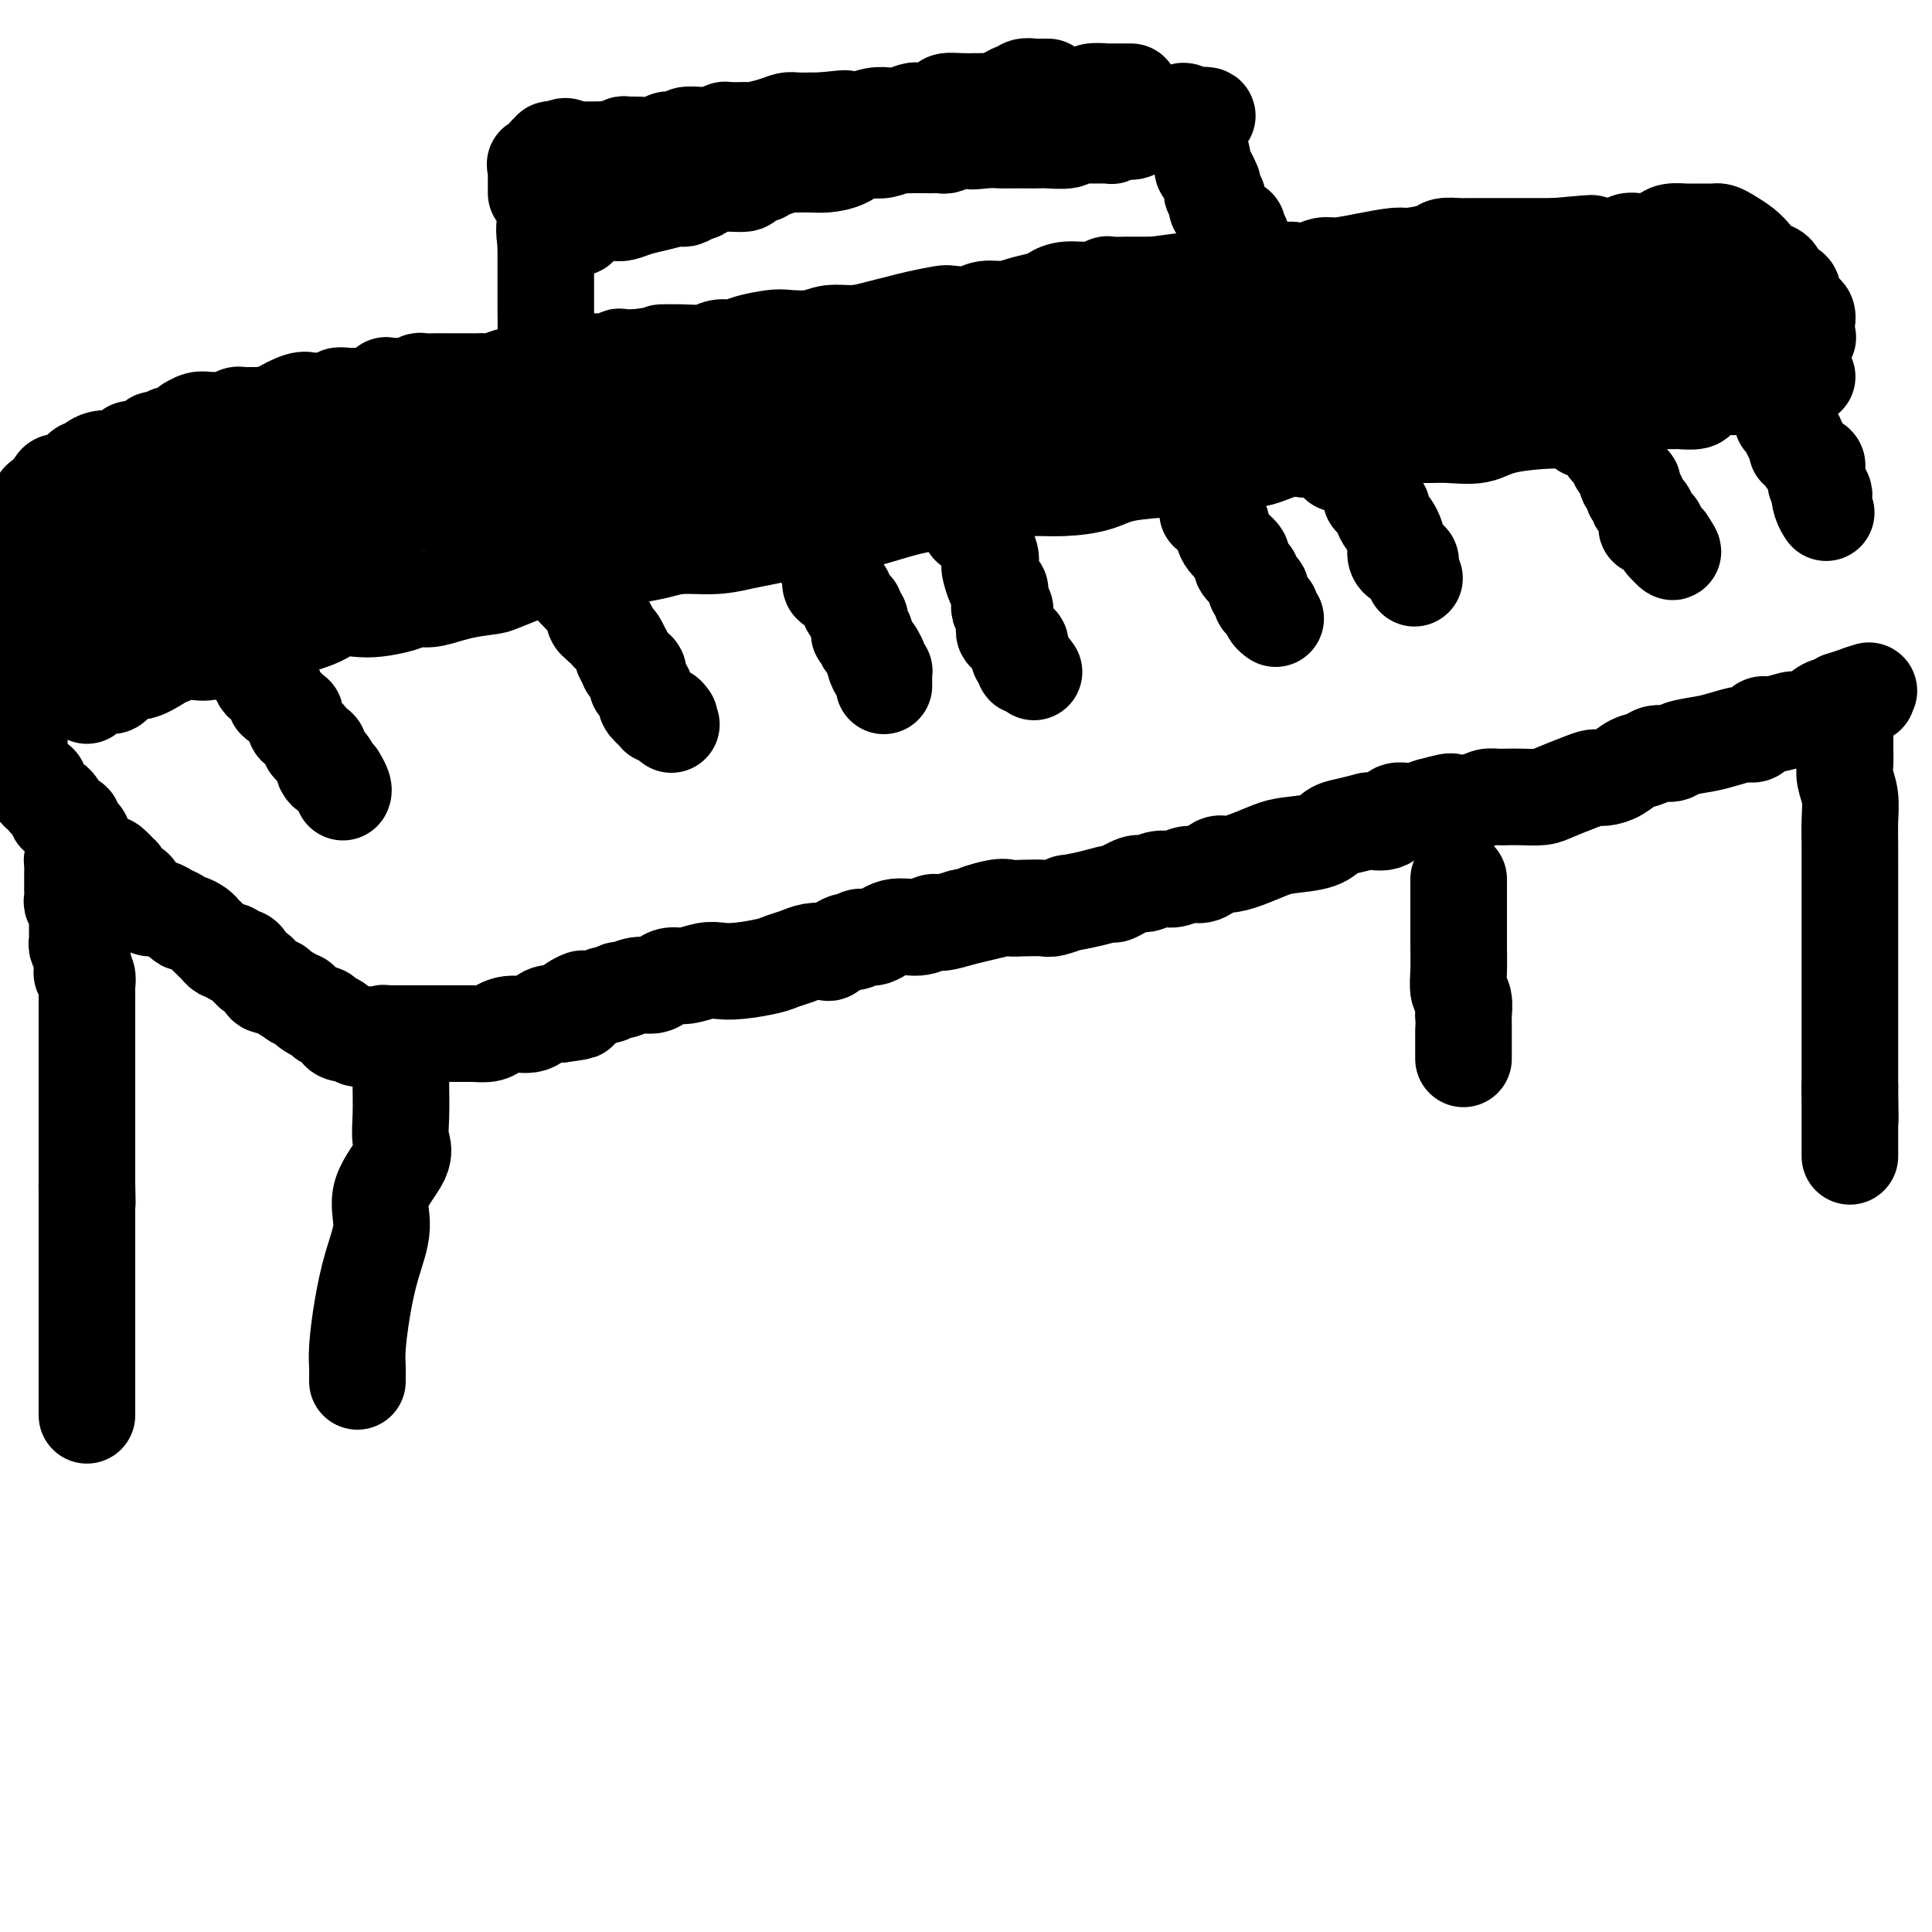 <svg viewBox='0 0 400 400' version='1.1' xmlns='http://www.w3.org/2000/svg' xmlns:xlink='http://www.w3.org/1999/xlink'><g fill='none' stroke='#000000' stroke-width='20' stroke-linecap='round' stroke-linejoin='round'><path d='M18,144c-0.092,-0.309 -0.184,-0.619 0,-1c0.184,-0.381 0.645,-0.834 1,-1c0.355,-0.166 0.605,-0.046 1,0c0.395,0.046 0.934,0.018 1,0c0.066,-0.018 -0.343,-0.028 0,0c0.343,0.028 1.436,0.092 2,0c0.564,-0.092 0.597,-0.339 1,-1c0.403,-0.661 1.174,-1.736 2,-2c0.826,-0.264 1.705,0.283 3,0c1.295,-0.283 3.004,-1.396 4,-2c0.996,-0.604 1.280,-0.700 2,-1c0.720,-0.300 1.878,-0.805 3,-1c1.122,-0.195 2.208,-0.080 3,0c0.792,0.080 1.290,0.124 2,0c0.710,-0.124 1.632,-0.417 3,-1c1.368,-0.583 3.184,-1.456 5,-2c1.816,-0.544 3.634,-0.759 5,-1c1.366,-0.241 2.282,-0.509 4,-1c1.718,-0.491 4.238,-1.206 6,-2c1.762,-0.794 2.765,-1.667 4,-2c1.235,-0.333 2.703,-0.127 4,0c1.297,0.127 2.422,0.175 4,0c1.578,-0.175 3.608,-0.572 5,-1c1.392,-0.428 2.146,-0.888 3,-1c0.854,-0.112 1.807,0.124 3,0c1.193,-0.124 2.627,-0.607 4,-1c1.373,-0.393 2.687,-0.697 4,-1'/><path d='M97,122c5.312,-0.757 5.091,-0.648 6,-1c0.909,-0.352 2.948,-1.165 5,-2c2.052,-0.835 4.117,-1.691 6,-2c1.883,-0.309 3.584,-0.072 5,0c1.416,0.072 2.549,-0.022 3,0c0.451,0.022 0.221,0.160 1,0c0.779,-0.160 2.566,-0.616 4,-1c1.434,-0.384 2.514,-0.694 4,-1c1.486,-0.306 3.377,-0.607 5,-1c1.623,-0.393 2.979,-0.879 5,-1c2.021,-0.121 4.707,0.122 7,0c2.293,-0.122 4.192,-0.610 6,-1c1.808,-0.390 3.523,-0.681 5,-1c1.477,-0.319 2.714,-0.666 4,-1c1.286,-0.334 2.621,-0.654 5,-1c2.379,-0.346 5.803,-0.718 8,-1c2.197,-0.282 3.168,-0.474 5,-1c1.832,-0.526 4.526,-1.385 7,-2c2.474,-0.615 4.728,-0.987 7,-1c2.272,-0.013 4.561,0.334 7,0c2.439,-0.334 5.028,-1.350 7,-2c1.972,-0.650 3.326,-0.934 5,-1c1.674,-0.066 3.670,0.085 6,0c2.330,-0.085 4.996,-0.405 7,-1c2.004,-0.595 3.346,-1.464 6,-2c2.654,-0.536 6.622,-0.740 9,-1c2.378,-0.260 3.168,-0.578 5,-1c1.832,-0.422 4.708,-0.948 7,-1c2.292,-0.052 4.002,0.371 6,0c1.998,-0.371 4.285,-1.534 6,-2c1.715,-0.466 2.857,-0.233 4,0'/><path d='M270,93c27.752,-4.956 10.633,-2.845 6,-2c-4.633,0.845 3.219,0.424 7,0c3.781,-0.424 3.491,-0.852 5,-1c1.509,-0.148 4.817,-0.016 7,0c2.183,0.016 3.240,-0.084 5,0c1.760,0.084 4.222,0.352 6,0c1.778,-0.352 2.872,-1.324 6,-2c3.128,-0.676 8.290,-1.057 11,-1c2.710,0.057 2.969,0.551 5,0c2.031,-0.551 5.834,-2.148 8,-3c2.166,-0.852 2.696,-0.960 4,-1c1.304,-0.040 3.381,-0.014 5,0c1.619,0.014 2.780,0.015 3,0c0.220,-0.015 -0.502,-0.046 0,0c0.502,0.046 2.228,0.170 3,0c0.772,-0.170 0.591,-0.634 1,-1c0.409,-0.366 1.408,-0.633 2,-1c0.592,-0.367 0.778,-0.834 1,-1c0.222,-0.166 0.480,-0.029 1,0c0.520,0.029 1.302,-0.048 2,0c0.698,0.048 1.314,0.223 2,0c0.686,-0.223 1.443,-0.844 2,-1c0.557,-0.156 0.913,0.154 2,0c1.087,-0.154 2.904,-0.773 4,-1c1.096,-0.227 1.470,-0.061 2,0c0.530,0.061 1.214,0.016 2,0c0.786,-0.016 1.673,-0.004 2,0c0.327,0.004 0.093,0.001 0,0c-0.093,-0.001 -0.047,-0.001 0,0'/><path d='M4,151c-0.000,0.331 -0.000,0.662 0,1c0.000,0.338 0.000,0.682 0,1c-0.000,0.318 -0.000,0.610 0,1c0.000,0.390 0.000,0.879 0,1c-0.000,0.121 -0.001,-0.126 0,0c0.001,0.126 0.004,0.624 0,1c-0.004,0.376 -0.015,0.628 0,1c0.015,0.372 0.056,0.863 0,1c-0.056,0.137 -0.207,-0.078 0,0c0.207,0.078 0.774,0.451 1,1c0.226,0.549 0.113,1.275 0,2'/><path d='M5,161c0.414,1.560 0.948,0.460 1,0c0.052,-0.460 -0.379,-0.282 0,0c0.379,0.282 1.569,0.667 2,1c0.431,0.333 0.105,0.615 0,1c-0.105,0.385 0.013,0.873 0,1c-0.013,0.127 -0.158,-0.107 0,0c0.158,0.107 0.617,0.553 1,1c0.383,0.447 0.688,0.893 1,1c0.312,0.107 0.631,-0.126 1,0c0.369,0.126 0.786,0.610 1,1c0.214,0.390 0.223,0.686 0,1c-0.223,0.314 -0.677,0.647 0,1c0.677,0.353 2.487,0.728 3,1c0.513,0.272 -0.270,0.441 0,1c0.270,0.559 1.592,1.508 2,2c0.408,0.492 -0.098,0.528 0,1c0.098,0.472 0.801,1.379 1,2c0.199,0.621 -0.105,0.955 0,1c0.105,0.045 0.620,-0.197 1,0c0.380,0.197 0.625,0.835 1,1c0.375,0.165 0.879,-0.144 1,0c0.121,0.144 -0.140,0.741 0,1c0.140,0.259 0.681,0.180 1,0c0.319,-0.180 0.415,-0.461 1,0c0.585,0.461 1.657,1.662 2,2c0.343,0.338 -0.045,-0.189 0,0c0.045,0.189 0.522,1.095 1,2'/><path d='M26,183c3.406,3.639 1.423,1.735 1,1c-0.423,-0.735 0.716,-0.303 1,0c0.284,0.303 -0.286,0.477 0,1c0.286,0.523 1.428,1.397 2,2c0.572,0.603 0.573,0.936 1,1c0.427,0.064 1.279,-0.141 2,0c0.721,0.141 1.310,0.629 2,1c0.690,0.371 1.480,0.624 2,1c0.520,0.376 0.770,0.875 1,1c0.230,0.125 0.439,-0.125 1,0c0.561,0.125 1.474,0.625 2,1c0.526,0.375 0.666,0.625 1,1c0.334,0.375 0.863,0.875 1,1c0.137,0.125 -0.118,-0.124 0,0c0.118,0.124 0.610,0.621 1,1c0.390,0.379 0.677,0.642 1,1c0.323,0.358 0.681,0.813 1,1c0.319,0.187 0.597,0.106 1,0c0.403,-0.106 0.930,-0.236 1,0c0.070,0.236 -0.317,0.837 0,1c0.317,0.163 1.338,-0.114 2,0c0.662,0.114 0.965,0.619 1,1c0.035,0.381 -0.198,0.640 0,1c0.198,0.360 0.825,0.822 1,1c0.175,0.178 -0.104,0.071 0,0c0.104,-0.071 0.591,-0.108 1,0c0.409,0.108 0.738,0.359 1,1c0.262,0.641 0.455,1.673 1,2c0.545,0.327 1.441,-0.049 2,0c0.559,0.049 0.779,0.525 1,1'/><path d='M58,205c5.355,3.566 2.743,1.480 2,1c-0.743,-0.480 0.382,0.646 1,1c0.618,0.354 0.730,-0.064 1,0c0.270,0.064 0.699,0.610 1,1c0.301,0.390 0.475,0.626 1,1c0.525,0.374 1.402,0.888 2,1c0.598,0.112 0.916,-0.177 1,0c0.084,0.177 -0.068,0.822 0,1c0.068,0.178 0.355,-0.110 1,0c0.645,0.110 1.648,0.618 2,1c0.352,0.382 0.053,0.639 0,1c-0.053,0.361 0.140,0.828 1,1c0.860,0.172 2.389,0.049 3,0c0.611,-0.049 0.306,-0.025 0,0'/><path d='M74,215c0.469,0.008 0.938,0.016 1,0c0.062,-0.016 -0.281,-0.057 0,0c0.281,0.057 1.188,0.211 2,0c0.812,-0.211 1.529,-0.789 2,-1c0.471,-0.211 0.696,-0.057 1,0c0.304,0.057 0.687,0.015 1,0c0.313,-0.015 0.555,-0.004 1,0c0.445,0.004 1.094,0.001 2,0c0.906,-0.001 2.070,-0.000 3,0c0.930,0.000 1.626,0.000 2,0c0.374,-0.000 0.427,-0.000 1,0c0.573,0.000 1.667,0.000 2,0c0.333,-0.000 -0.096,-0.000 0,0c0.096,0.000 0.715,0.001 1,0c0.285,-0.001 0.236,-0.003 1,0c0.764,0.003 2.342,0.011 3,0c0.658,-0.011 0.395,-0.039 1,0c0.605,0.039 2.076,0.147 3,0c0.924,-0.147 1.300,-0.548 2,-1c0.700,-0.452 1.724,-0.956 3,-1c1.276,-0.044 2.805,0.373 4,0c1.195,-0.373 2.056,-1.535 3,-2c0.944,-0.465 1.972,-0.232 3,0'/><path d='M116,210c6.839,-0.880 2.936,-0.580 2,-1c-0.936,-0.420 1.096,-1.562 2,-2c0.904,-0.438 0.680,-0.174 1,0c0.320,0.174 1.183,0.258 2,0c0.817,-0.258 1.587,-0.858 2,-1c0.413,-0.142 0.471,0.173 1,0c0.529,-0.173 1.531,-0.834 2,-1c0.469,-0.166 0.404,0.162 1,0c0.596,-0.162 1.852,-0.813 3,-1c1.148,-0.187 2.187,0.090 3,0c0.813,-0.090 1.400,-0.546 2,-1c0.600,-0.454 1.214,-0.905 2,-1c0.786,-0.095 1.744,0.168 3,0c1.256,-0.168 2.811,-0.766 4,-1c1.189,-0.234 2.012,-0.104 3,0c0.988,0.104 2.140,0.182 4,0c1.860,-0.182 4.429,-0.624 6,-1c1.571,-0.376 2.145,-0.687 3,-1c0.855,-0.313 1.990,-0.628 3,-1c1.010,-0.372 1.896,-0.803 3,-1c1.104,-0.197 2.427,-0.162 3,0c0.573,0.162 0.397,0.452 1,0c0.603,-0.452 1.987,-1.646 3,-2c1.013,-0.354 1.657,0.130 2,0c0.343,-0.130 0.385,-0.876 1,-1c0.615,-0.124 1.801,0.374 3,0c1.199,-0.374 2.410,-1.620 4,-2c1.590,-0.380 3.560,0.104 5,0c1.440,-0.104 2.349,-0.797 3,-1c0.651,-0.203 1.043,0.085 2,0c0.957,-0.085 2.478,-0.542 4,-1'/><path d='M199,190c13.604,-3.260 6.114,-1.410 4,-1c-2.114,0.410 1.147,-0.621 3,-1c1.853,-0.379 2.299,-0.105 3,0c0.701,0.105 1.658,0.043 3,0c1.342,-0.043 3.068,-0.067 4,0c0.932,0.067 1.070,0.224 2,0c0.930,-0.224 2.652,-0.828 3,-1c0.348,-0.172 -0.678,0.090 0,0c0.678,-0.090 3.059,-0.531 5,-1c1.941,-0.469 3.443,-0.967 4,-1c0.557,-0.033 0.168,0.399 1,0c0.832,-0.399 2.883,-1.628 4,-2c1.117,-0.372 1.299,0.113 2,0c0.701,-0.113 1.921,-0.822 3,-1c1.079,-0.178 2.017,0.177 3,0c0.983,-0.177 2.011,-0.887 3,-1c0.989,-0.113 1.938,0.369 3,0c1.062,-0.369 2.238,-1.591 3,-2c0.762,-0.409 1.110,-0.007 2,0c0.890,0.007 2.321,-0.383 4,-1c1.679,-0.617 3.606,-1.460 5,-2c1.394,-0.540 2.255,-0.775 4,-1c1.745,-0.225 4.374,-0.439 6,-1c1.626,-0.561 2.249,-1.469 3,-2c0.751,-0.531 1.628,-0.686 3,-1c1.372,-0.314 3.237,-0.787 4,-1c0.763,-0.213 0.423,-0.165 1,0c0.577,0.165 2.072,0.446 3,0c0.928,-0.446 1.288,-1.620 2,-2c0.712,-0.380 1.775,0.034 3,0c1.225,-0.034 2.613,-0.517 4,-1'/><path d='M296,167c7.628,-2.121 3.198,-0.425 3,0c-0.198,0.425 3.835,-0.422 6,-1c2.165,-0.578 2.460,-0.886 3,-1c0.540,-0.114 1.325,-0.032 2,0c0.675,0.032 1.241,0.016 2,0c0.759,-0.016 1.712,-0.033 3,0c1.288,0.033 2.910,0.114 4,0c1.090,-0.114 1.646,-0.425 3,-1c1.354,-0.575 3.506,-1.415 5,-2c1.494,-0.585 2.330,-0.916 3,-1c0.670,-0.084 1.175,0.079 2,0c0.825,-0.079 1.969,-0.398 3,-1c1.031,-0.602 1.950,-1.485 3,-2c1.050,-0.515 2.230,-0.663 3,-1c0.770,-0.337 1.128,-0.864 2,-1c0.872,-0.136 2.257,0.117 3,0c0.743,-0.117 0.843,-0.605 2,-1c1.157,-0.395 3.371,-0.697 5,-1c1.629,-0.303 2.674,-0.607 4,-1c1.326,-0.393 2.933,-0.875 4,-1c1.067,-0.125 1.593,0.106 2,0c0.407,-0.106 0.694,-0.549 1,-1c0.306,-0.451 0.632,-0.908 1,-1c0.368,-0.092 0.776,0.183 2,0c1.224,-0.183 3.262,-0.824 4,-1c0.738,-0.176 0.177,0.111 1,0c0.823,-0.111 3.030,-0.621 4,-1c0.970,-0.379 0.703,-0.627 1,-1c0.297,-0.373 1.157,-0.870 2,-1c0.843,-0.130 1.669,0.106 2,0c0.331,-0.106 0.165,-0.553 0,-1'/><path d='M381,145c10.155,-3.321 4.542,-1.625 3,-1c-1.542,0.625 0.988,0.179 2,0c1.012,-0.179 0.506,-0.089 0,0'/><path d='M51,136c-0.109,-0.369 -0.217,-0.738 0,-1c0.217,-0.262 0.760,-0.417 1,0c0.240,0.417 0.176,1.407 0,2c-0.176,0.593 -0.464,0.787 0,1c0.464,0.213 1.678,0.443 2,1c0.322,0.557 -0.250,1.442 0,2c0.250,0.558 1.320,0.790 2,1c0.680,0.210 0.970,0.399 1,1c0.030,0.601 -0.199,1.614 0,2c0.199,0.386 0.828,0.146 1,0c0.172,-0.146 -0.111,-0.199 0,0c0.111,0.199 0.618,0.649 1,1c0.382,0.351 0.640,0.604 1,1c0.360,0.396 0.822,0.936 1,1c0.178,0.064 0.071,-0.348 0,0c-0.071,0.348 -0.107,1.456 0,2c0.107,0.544 0.358,0.524 1,1c0.642,0.476 1.674,1.446 2,2c0.326,0.554 -0.053,0.690 0,1c0.053,0.310 0.540,0.794 1,1c0.460,0.206 0.893,0.132 1,0c0.107,-0.132 -0.112,-0.324 0,0c0.112,0.324 0.556,1.162 1,2'/><path d='M67,157c2.476,3.185 0.667,0.647 0,0c-0.667,-0.647 -0.190,0.596 0,1c0.190,0.404 0.093,-0.032 0,0c-0.093,0.032 -0.182,0.531 0,1c0.182,0.469 0.636,0.909 1,1c0.364,0.091 0.637,-0.165 1,0c0.363,0.165 0.815,0.752 1,1c0.185,0.248 0.102,0.158 0,0c-0.102,-0.158 -0.223,-0.382 0,0c0.223,0.382 0.791,1.372 1,2c0.209,0.628 0.060,0.894 0,1c-0.060,0.106 -0.030,0.053 0,0'/><path d='M119,122c-0.022,-0.023 -0.044,-0.046 0,0c0.044,0.046 0.154,0.162 0,0c-0.154,-0.162 -0.573,-0.604 0,0c0.573,0.604 2.139,2.252 3,3c0.861,0.748 1.018,0.597 1,1c-0.018,0.403 -0.211,1.361 0,2c0.211,0.639 0.827,0.960 1,1c0.173,0.040 -0.098,-0.200 0,0c0.098,0.200 0.565,0.842 1,1c0.435,0.158 0.837,-0.166 1,0c0.163,0.166 0.086,0.823 0,1c-0.086,0.177 -0.180,-0.125 0,0c0.180,0.125 0.636,0.678 1,1c0.364,0.322 0.637,0.415 1,1c0.363,0.585 0.815,1.662 1,2c0.185,0.338 0.101,-0.064 0,0c-0.101,0.064 -0.220,0.594 0,1c0.220,0.406 0.777,0.687 1,1c0.223,0.313 0.111,0.656 0,1'/><path d='M130,138c1.868,2.704 1.037,1.463 1,1c-0.037,-0.463 0.722,-0.148 1,0c0.278,0.148 0.077,0.129 0,0c-0.077,-0.129 -0.031,-0.368 0,0c0.031,0.368 0.047,1.342 0,2c-0.047,0.658 -0.158,1.001 0,1c0.158,-0.001 0.586,-0.347 1,0c0.414,0.347 0.813,1.385 1,2c0.187,0.615 0.161,0.806 0,1c-0.161,0.194 -0.455,0.392 0,1c0.455,0.608 1.661,1.625 2,2c0.339,0.375 -0.189,0.107 0,0c0.189,-0.107 1.094,-0.054 2,0'/><path d='M138,148c1.254,1.502 0.388,0.258 0,0c-0.388,-0.258 -0.297,0.469 0,1c0.297,0.531 0.799,0.866 1,1c0.201,0.134 0.100,0.067 0,0'/><path d='M170,114c-0.121,0.303 -0.243,0.606 0,1c0.243,0.394 0.850,0.881 1,1c0.150,0.119 -0.156,-0.128 0,0c0.156,0.128 0.773,0.630 1,1c0.227,0.370 0.064,0.606 0,1c-0.064,0.394 -0.028,0.946 0,1c0.028,0.054 0.049,-0.391 0,0c-0.049,0.391 -0.168,1.619 0,2c0.168,0.381 0.623,-0.085 1,0c0.377,0.085 0.674,0.719 1,1c0.326,0.281 0.680,0.207 1,1c0.320,0.793 0.608,2.451 1,3c0.392,0.549 0.890,-0.013 1,0c0.110,0.013 -0.166,0.599 0,1c0.166,0.401 0.776,0.615 1,1c0.224,0.385 0.064,0.939 0,1c-0.064,0.061 -0.031,-0.373 0,0c0.031,0.373 0.060,1.553 0,2c-0.060,0.447 -0.209,0.161 0,0c0.209,-0.161 0.777,-0.198 1,0c0.223,0.198 0.101,0.630 0,1c-0.101,0.370 -0.181,0.676 0,1c0.181,0.324 0.623,0.664 1,1c0.377,0.336 0.688,0.668 1,1'/><path d='M181,135c1.714,3.160 0.498,0.559 0,0c-0.498,-0.559 -0.277,0.925 0,2c0.277,1.075 0.610,1.741 1,2c0.390,0.259 0.837,0.112 1,0c0.163,-0.112 0.044,-0.187 0,0c-0.044,0.187 -0.012,0.638 0,1c0.012,0.362 0.003,0.636 0,1c-0.003,0.364 -0.001,0.818 0,1c0.001,0.182 0.000,0.091 0,0'/><path d='M201,109c-0.224,-0.001 -0.448,-0.003 0,0c0.448,0.003 1.569,0.010 2,0c0.431,-0.010 0.172,-0.035 0,0c-0.172,0.035 -0.256,0.132 0,1c0.256,0.868 0.852,2.507 1,3c0.148,0.493 -0.154,-0.159 0,0c0.154,0.159 0.763,1.128 1,2c0.237,0.872 0.102,1.647 0,2c-0.102,0.353 -0.171,0.283 0,1c0.171,0.717 0.581,2.220 1,3c0.419,0.780 0.848,0.835 1,1c0.152,0.165 0.027,0.439 0,1c-0.027,0.561 0.045,1.407 0,2c-0.045,0.593 -0.208,0.931 0,1c0.208,0.069 0.787,-0.131 1,0c0.213,0.131 0.061,0.595 0,1c-0.061,0.405 -0.033,0.753 0,1c0.033,0.247 0.069,0.395 0,1c-0.069,0.605 -0.242,1.668 0,2c0.242,0.332 0.900,-0.066 1,0c0.100,0.066 -0.358,0.595 0,1c0.358,0.405 1.531,0.687 2,1c0.469,0.313 0.235,0.656 0,1'/><path d='M211,134c1.548,4.090 0.419,1.817 0,1c-0.419,-0.817 -0.127,-0.176 0,0c0.127,0.176 0.089,-0.111 0,0c-0.089,0.111 -0.230,0.622 0,1c0.230,0.378 0.832,0.623 1,1c0.168,0.377 -0.099,0.884 0,1c0.099,0.116 0.565,-0.161 1,0c0.435,0.161 0.839,0.760 1,1c0.161,0.240 0.081,0.120 0,0'/><path d='M250,106c0.737,0.266 1.474,0.532 2,1c0.526,0.468 0.842,1.139 1,2c0.158,0.861 0.157,1.914 1,3c0.843,1.086 2.531,2.206 3,3c0.469,0.794 -0.282,1.261 0,2c0.282,0.739 1.596,1.751 2,2c0.404,0.249 -0.103,-0.266 0,0c0.103,0.266 0.815,1.314 1,2c0.185,0.686 -0.157,1.011 0,1c0.157,-0.011 0.813,-0.357 1,0c0.187,0.357 -0.094,1.419 0,2c0.094,0.581 0.565,0.681 1,1c0.435,0.319 0.835,0.856 1,1c0.165,0.144 0.096,-0.106 0,0c-0.096,0.106 -0.218,0.567 0,1c0.218,0.433 0.777,0.838 1,1c0.223,0.162 0.112,0.081 0,0'/><path d='M277,96c-0.223,-0.389 -0.445,-0.777 0,-1c0.445,-0.223 1.558,-0.280 2,0c0.442,0.280 0.212,0.899 0,1c-0.212,0.101 -0.406,-0.315 0,0c0.406,0.315 1.413,1.361 2,2c0.587,0.639 0.753,0.872 1,1c0.247,0.128 0.573,0.152 1,1c0.427,0.848 0.955,2.522 1,3c0.045,0.478 -0.391,-0.238 0,0c0.391,0.238 1.611,1.430 2,2c0.389,0.570 -0.053,0.520 0,1c0.053,0.480 0.603,1.492 1,2c0.397,0.508 0.643,0.513 1,1c0.357,0.487 0.827,1.458 1,2c0.173,0.542 0.049,0.657 0,1c-0.049,0.343 -0.025,0.915 0,1c0.025,0.085 0.049,-0.318 0,0c-0.049,0.318 -0.171,1.357 0,2c0.171,0.643 0.634,0.889 1,1c0.366,0.111 0.634,0.085 1,0c0.366,-0.085 0.830,-0.229 1,0c0.170,0.229 0.046,0.831 0,1c-0.046,0.169 -0.013,-0.095 0,0c0.013,0.095 0.007,0.547 0,1'/><path d='M292,118c1.500,3.000 0.750,1.500 0,0'/><path d='M328,89c0.227,0.026 0.455,0.051 1,0c0.545,-0.051 1.408,-0.179 2,0c0.592,0.179 0.914,0.664 1,1c0.086,0.336 -0.065,0.521 0,1c0.065,0.479 0.346,1.250 1,2c0.654,0.750 1.682,1.477 2,2c0.318,0.523 -0.073,0.840 0,1c0.073,0.160 0.612,0.162 1,1c0.388,0.838 0.626,2.511 1,3c0.374,0.489 0.884,-0.206 1,0c0.116,0.206 -0.162,1.312 0,2c0.162,0.688 0.765,0.958 1,1c0.235,0.042 0.101,-0.145 0,0c-0.101,0.145 -0.171,0.621 0,1c0.171,0.379 0.581,0.662 1,1c0.419,0.338 0.847,0.732 1,1c0.153,0.268 0.031,0.411 0,1c-0.031,0.589 0.029,1.625 0,2c-0.029,0.375 -0.149,0.089 0,0c0.149,-0.089 0.565,0.017 1,0c0.435,-0.017 0.890,-0.159 1,0c0.110,0.159 -0.124,0.620 0,1c0.124,0.380 0.607,0.680 1,1c0.393,0.320 0.697,0.660 1,1'/><path d='M345,112c2.644,3.800 0.756,1.800 0,1c-0.756,-0.800 -0.378,-0.400 0,0'/><path d='M369,87c0.312,-0.195 0.623,-0.390 1,0c0.377,0.390 0.818,1.367 1,2c0.182,0.633 0.104,0.924 0,1c-0.104,0.076 -0.234,-0.063 0,0c0.234,0.063 0.831,0.328 1,1c0.169,0.672 -0.091,1.753 0,2c0.091,0.247 0.532,-0.338 1,0c0.468,0.338 0.963,1.600 1,2c0.037,0.400 -0.382,-0.061 0,0c0.382,0.061 1.567,0.643 2,1c0.433,0.357 0.115,0.487 0,1c-0.115,0.513 -0.028,1.408 0,2c0.028,0.592 -0.003,0.880 0,1c0.003,0.120 0.039,0.071 0,0c-0.039,-0.071 -0.154,-0.163 0,0c0.154,0.163 0.577,0.582 1,1'/><path d='M377,101c1.254,2.303 0.388,1.062 0,1c-0.388,-0.062 -0.300,1.056 0,2c0.300,0.944 0.812,1.716 1,2c0.188,0.284 0.054,0.081 0,0c-0.054,-0.081 -0.027,-0.041 0,0'/><path d='M16,178c-0.423,-0.059 -0.845,-0.118 -1,0c-0.155,0.118 -0.042,0.412 0,1c0.042,0.588 0.011,1.471 0,2c-0.011,0.529 -0.004,0.705 0,1c0.004,0.295 0.005,0.710 0,1c-0.005,0.290 -0.015,0.455 0,1c0.015,0.545 0.057,1.468 0,2c-0.057,0.532 -0.211,0.672 0,1c0.211,0.328 0.789,0.844 1,1c0.211,0.156 0.057,-0.046 0,0c-0.057,0.046 -0.015,0.341 0,1c0.015,0.659 0.004,1.682 0,2c-0.004,0.318 -0.001,-0.069 0,0c0.001,0.069 -0.001,0.595 0,1c0.001,0.405 0.004,0.690 0,1c-0.004,0.310 -0.015,0.647 0,1c0.015,0.353 0.056,0.724 0,1c-0.056,0.276 -0.207,0.459 0,1c0.207,0.541 0.774,1.440 1,2c0.226,0.560 0.113,0.780 0,1'/><path d='M17,199c0.094,3.670 -0.171,2.345 0,2c0.171,-0.345 0.778,0.289 1,1c0.222,0.711 0.060,1.500 0,2c-0.060,0.500 -0.016,0.712 0,1c0.016,0.288 0.004,0.654 0,1c-0.004,0.346 -0.001,0.673 0,1c0.001,0.327 0.000,0.654 0,1c-0.000,0.346 -0.000,0.711 0,1c0.000,0.289 0.000,0.503 0,1c-0.000,0.497 -0.000,1.278 0,2c0.000,0.722 0.000,1.387 0,2c-0.000,0.613 -0.000,1.176 0,2c0.000,0.824 0.000,1.910 0,3c-0.000,1.090 -0.000,2.185 0,3c0.000,0.815 0.000,1.350 0,2c-0.000,0.650 -0.000,1.415 0,2c0.000,0.585 0.000,0.990 0,1c-0.000,0.010 -0.000,-0.375 0,0c0.000,0.375 0.000,1.512 0,2c-0.000,0.488 -0.000,0.329 0,1c0.000,0.671 0.000,2.173 0,3c-0.000,0.827 -0.000,0.981 0,2c0.000,1.019 0.000,2.904 0,4c-0.000,1.096 -0.000,1.404 0,2c0.000,0.596 0.000,1.479 0,2c-0.000,0.521 -0.000,0.679 0,1c0.000,0.321 0.000,0.806 0,1c0.000,0.194 0.000,0.097 0,0'/><path d='M18,245c0.155,7.317 0.041,2.611 0,1c-0.041,-1.611 -0.011,-0.127 0,1c0.011,1.127 0.003,1.899 0,2c-0.003,0.101 -0.001,-0.467 0,0c0.001,0.467 0.000,1.970 0,3c-0.000,1.030 -0.000,1.588 0,2c0.000,0.412 0.000,0.677 0,1c-0.000,0.323 -0.000,0.702 0,1c0.000,0.298 0.000,0.514 0,1c-0.000,0.486 -0.000,1.244 0,2c0.000,0.756 0.000,1.512 0,2c-0.000,0.488 -0.000,0.708 0,1c0.000,0.292 0.000,0.655 0,1c-0.000,0.345 -0.000,0.673 0,1c0.000,0.327 0.000,0.655 0,1c-0.000,0.345 -0.000,0.708 0,1c0.000,0.292 0.000,0.515 0,1c-0.000,0.485 -0.000,1.233 0,2c0.000,0.767 0.000,1.552 0,2c-0.000,0.448 -0.000,0.559 0,1c0.000,0.441 0.000,1.214 0,2c-0.000,0.786 -0.000,1.587 0,2c0.000,0.413 0.000,0.440 0,1c-0.000,0.560 -0.000,1.653 0,3c0.000,1.347 0.000,2.949 0,4c0.000,1.051 0.000,1.550 0,3c0.000,1.450 0.000,3.852 0,5c0.000,1.148 0.000,1.042 0,1c0.000,-0.042 0.000,-0.021 0,0'/><path d='M83,221c-0.001,0.867 -0.001,1.733 0,2c0.001,0.267 0.005,-0.066 0,0c-0.005,0.066 -0.017,0.532 0,2c0.017,1.468 0.062,3.937 0,6c-0.062,2.063 -0.233,3.721 0,5c0.233,1.279 0.869,2.180 0,4c-0.869,1.820 -3.242,4.559 -4,7c-0.758,2.441 0.098,4.583 0,7c-0.098,2.417 -1.151,5.109 -2,8c-0.849,2.891 -1.496,5.980 -2,9c-0.504,3.020 -0.867,5.972 -1,8c-0.133,2.028 -0.036,3.131 0,4c0.036,0.869 0.010,1.503 0,2c-0.010,0.497 -0.003,0.856 0,1c0.003,0.144 0.001,0.072 0,0'/><path d='M382,148c0.000,0.246 0.000,0.492 0,1c-0.000,0.508 -0.001,1.279 0,2c0.001,0.721 0.004,1.391 0,2c-0.004,0.609 -0.015,1.155 0,2c0.015,0.845 0.057,1.989 0,3c-0.057,1.011 -0.211,1.888 0,3c0.211,1.112 0.789,2.457 1,4c0.211,1.543 0.057,3.283 0,5c-0.057,1.717 -0.015,3.412 0,5c0.015,1.588 0.004,3.071 0,4c-0.004,0.929 -0.001,1.304 0,2c0.001,0.696 0.000,1.712 0,3c-0.000,1.288 -0.000,2.850 0,4c0.000,1.150 0.000,1.890 0,3c-0.000,1.110 -0.000,2.590 0,4c0.000,1.410 0.000,2.749 0,4c-0.000,1.251 -0.000,2.412 0,4c0.000,1.588 0.000,3.602 0,5c-0.000,1.398 -0.000,2.180 0,3c0.000,0.820 0.000,1.676 0,3c-0.000,1.324 -0.000,3.114 0,4c0.000,0.886 0.000,0.867 0,1c-0.000,0.133 -0.000,0.417 0,1c0.000,0.583 0.000,1.466 0,2c-0.000,0.534 -0.000,0.721 0,1c0.000,0.279 0.000,0.651 0,1c-0.000,0.349 -0.000,0.674 0,1'/><path d='M383,225c0.155,12.268 0.041,4.437 0,2c-0.041,-2.437 -0.011,0.518 0,2c0.011,1.482 0.003,1.490 0,2c-0.003,0.510 -0.001,1.521 0,2c0.001,0.479 0.000,0.427 0,1c-0.000,0.573 -0.000,1.772 0,2c0.000,0.228 0.000,-0.516 0,0c-0.000,0.516 -0.000,2.290 0,3c0.000,0.710 0.000,0.355 0,0'/><path d='M302,182c0.000,0.125 0.000,0.250 0,1c-0.000,0.750 -0.000,2.124 0,3c0.000,0.876 0.000,1.255 0,2c-0.000,0.745 -0.001,1.856 0,3c0.001,1.144 0.004,2.321 0,3c-0.004,0.679 -0.015,0.859 0,2c0.015,1.141 0.057,3.243 0,5c-0.057,1.757 -0.211,3.169 0,4c0.211,0.831 0.789,1.079 1,2c0.211,0.921 0.057,2.514 0,3c-0.057,0.486 -0.015,-0.135 0,0c0.015,0.135 0.004,1.024 0,2c-0.004,0.976 -0.001,2.037 0,3c0.001,0.963 0.000,1.827 0,2c-0.000,0.173 -0.000,-0.345 0,0c0.000,0.345 0.000,1.555 0,2c-0.000,0.445 -0.000,0.127 0,0c0.000,-0.127 0.000,-0.064 0,0'/><path d='M9,143c-0.422,-0.024 -0.843,-0.047 -1,0c-0.157,0.047 -0.048,0.165 0,0c0.048,-0.165 0.036,-0.614 0,-1c-0.036,-0.386 -0.097,-0.709 0,-2c0.097,-1.291 0.352,-3.551 1,-5c0.648,-1.449 1.690,-2.088 2,-3c0.310,-0.912 -0.113,-2.096 0,-3c0.113,-0.904 0.762,-1.527 1,-2c0.238,-0.473 0.064,-0.795 0,-1c-0.064,-0.205 -0.017,-0.292 0,-1c0.017,-0.708 0.005,-2.035 0,-3c-0.005,-0.965 -0.001,-1.567 0,-2c0.001,-0.433 0.000,-0.698 0,-1c-0.000,-0.302 -0.000,-0.641 0,-1c0.000,-0.359 0.000,-0.738 0,-1c-0.000,-0.262 -0.000,-0.408 0,-1c0.000,-0.592 0.000,-1.629 0,-2c-0.000,-0.371 -0.000,-0.074 0,-1c0.000,-0.926 0.000,-3.075 0,-4c-0.000,-0.925 -0.000,-0.625 0,-1c0.000,-0.375 0.000,-1.425 0,-2c-0.000,-0.575 -0.000,-0.676 0,-1c0.000,-0.324 0.000,-0.870 0,-1c-0.000,-0.130 -0.000,0.157 0,0c0.000,-0.157 0.000,-0.759 0,-1c-0.000,-0.241 -0.000,-0.120 0,0'/><path d='M5,117c-0.001,-0.517 -0.001,-1.034 0,-1c0.001,0.034 0.004,0.618 0,0c-0.004,-0.618 -0.015,-2.439 0,-3c0.015,-0.561 0.055,0.138 0,0c-0.055,-0.138 -0.207,-1.112 0,-2c0.207,-0.888 0.772,-1.691 1,-2c0.228,-0.309 0.118,-0.123 0,0c-0.118,0.123 -0.243,0.184 0,0c0.243,-0.184 0.853,-0.613 1,-1c0.147,-0.387 -0.168,-0.734 0,-1c0.168,-0.266 0.818,-0.453 1,-1c0.182,-0.547 -0.106,-1.456 0,-2c0.106,-0.544 0.605,-0.723 1,-1c0.395,-0.277 0.684,-0.650 1,-1c0.316,-0.350 0.658,-0.675 1,-1'/><path d='M11,101c1.152,-2.415 1.032,-0.453 1,0c-0.032,0.453 0.022,-0.604 0,-1c-0.022,-0.396 -0.122,-0.130 0,0c0.122,0.130 0.466,0.123 1,0c0.534,-0.123 1.259,-0.362 2,-1c0.741,-0.638 1.498,-1.674 2,-2c0.502,-0.326 0.749,0.057 1,0c0.251,-0.057 0.505,-0.554 1,-1c0.495,-0.446 1.232,-0.841 2,-1c0.768,-0.159 1.566,-0.080 2,0c0.434,0.080 0.505,0.162 1,0c0.495,-0.162 1.413,-0.569 2,-1c0.587,-0.431 0.843,-0.885 1,-1c0.157,-0.115 0.214,0.108 1,0c0.786,-0.108 2.302,-0.549 3,-1c0.698,-0.451 0.577,-0.913 1,-1c0.423,-0.087 1.390,0.202 2,0c0.610,-0.202 0.863,-0.895 1,-1c0.137,-0.105 0.159,0.378 1,0c0.841,-0.378 2.500,-1.618 3,-2c0.500,-0.382 -0.158,0.095 0,0c0.158,-0.095 1.131,-0.761 2,-1c0.869,-0.239 1.633,-0.050 2,0c0.367,0.050 0.336,-0.039 1,0c0.664,0.039 2.023,0.207 3,0c0.977,-0.207 1.571,-0.787 2,-1c0.429,-0.213 0.692,-0.057 1,0c0.308,0.057 0.660,0.015 1,0c0.340,-0.015 0.669,-0.004 1,0c0.331,0.004 0.666,0.001 1,0c0.334,-0.001 0.667,-0.001 1,0'/><path d='M54,86c2.139,-0.317 -0.013,-0.109 0,0c0.013,0.109 2.190,0.120 3,0c0.810,-0.120 0.253,-0.372 1,-1c0.747,-0.628 2.797,-1.632 4,-2c1.203,-0.368 1.559,-0.099 2,0c0.441,0.099 0.967,0.027 1,0c0.033,-0.027 -0.427,-0.011 0,0c0.427,0.011 1.742,0.017 2,0c0.258,-0.017 -0.541,-0.057 0,0c0.541,0.057 2.422,0.211 3,0c0.578,-0.211 -0.149,-0.789 0,-1c0.149,-0.211 1.172,-0.057 2,0c0.828,0.057 1.461,0.015 2,0c0.539,-0.015 0.984,-0.004 1,0c0.016,0.004 -0.398,0.001 0,0c0.398,-0.001 1.608,0.002 2,0c0.392,-0.002 -0.034,-0.008 0,0c0.034,0.008 0.529,0.030 1,0c0.471,-0.030 0.917,-0.113 1,0c0.083,0.113 -0.199,0.423 0,0c0.199,-0.423 0.878,-1.577 1,-2c0.122,-0.423 -0.313,-0.114 0,0c0.313,0.114 1.375,0.033 2,0c0.625,-0.033 0.812,-0.016 1,0'/><path d='M83,80c4.509,-0.924 1.283,-0.233 0,0c-1.283,0.233 -0.621,0.010 0,0c0.621,-0.010 1.201,0.193 2,0c0.799,-0.193 1.818,-0.784 2,-1c0.182,-0.216 -0.474,-0.058 0,0c0.474,0.058 2.079,0.016 3,0c0.921,-0.016 1.159,-0.004 2,0c0.841,0.004 2.285,0.001 3,0c0.715,-0.001 0.702,-0.001 1,0c0.298,0.001 0.907,0.001 1,0c0.093,-0.001 -0.332,-0.004 0,0c0.332,0.004 1.420,0.016 2,0c0.580,-0.016 0.651,-0.061 1,0c0.349,0.061 0.974,0.226 2,0c1.026,-0.226 2.453,-0.845 3,-1c0.547,-0.155 0.216,0.155 1,0c0.784,-0.155 2.684,-0.773 4,-1c1.316,-0.227 2.050,-0.061 3,0c0.950,0.061 2.117,0.019 3,0c0.883,-0.019 1.481,-0.013 2,0c0.519,0.013 0.957,0.033 1,0c0.043,-0.033 -0.311,-0.118 0,0c0.311,0.118 1.286,0.438 2,0c0.714,-0.438 1.166,-1.634 2,-2c0.834,-0.366 2.048,0.098 3,0c0.952,-0.098 1.641,-0.757 2,-1c0.359,-0.243 0.388,-0.069 1,0c0.612,0.069 1.806,0.035 3,0'/><path d='M132,74c8.541,-1.150 5.394,-1.025 5,-1c-0.394,0.025 1.964,-0.049 4,0c2.036,0.049 3.750,0.220 5,0c1.250,-0.220 2.037,-0.830 3,-1c0.963,-0.170 2.102,0.099 3,0c0.898,-0.099 1.554,-0.566 3,-1c1.446,-0.434 3.680,-0.833 5,-1c1.320,-0.167 1.724,-0.100 3,0c1.276,0.100 3.422,0.234 5,0c1.578,-0.234 2.587,-0.836 4,-1c1.413,-0.164 3.230,0.110 5,0c1.770,-0.110 3.494,-0.604 5,-1c1.506,-0.396 2.795,-0.693 4,-1c1.205,-0.307 2.327,-0.622 4,-1c1.673,-0.378 3.896,-0.818 5,-1c1.104,-0.182 1.088,-0.104 2,0c0.912,0.104 2.752,0.235 4,0c1.248,-0.235 1.906,-0.836 3,-1c1.094,-0.164 2.626,0.110 4,0c1.374,-0.110 2.591,-0.603 4,-1c1.409,-0.397 3.012,-0.699 4,-1c0.988,-0.301 1.362,-0.603 2,-1c0.638,-0.397 1.541,-0.891 3,-1c1.459,-0.109 3.475,0.167 5,0c1.525,-0.167 2.558,-0.777 3,-1c0.442,-0.223 0.293,-0.060 1,0c0.707,0.060 2.270,0.016 3,0c0.730,-0.016 0.629,-0.004 1,0c0.371,0.004 1.215,0.001 2,0c0.785,-0.001 1.510,-0.000 2,0c0.490,0.000 0.745,0.000 1,0'/><path d='M239,59c16.961,-2.322 5.865,-0.626 2,0c-3.865,0.626 -0.497,0.182 1,0c1.497,-0.182 1.124,-0.102 1,0c-0.124,0.102 0.001,0.224 1,0c0.999,-0.224 2.871,-0.796 4,-1c1.129,-0.204 1.515,-0.041 2,0c0.485,0.041 1.067,-0.041 2,0c0.933,0.041 2.215,0.203 3,0c0.785,-0.203 1.073,-0.773 2,-1c0.927,-0.227 2.492,-0.112 3,0c0.508,0.112 -0.040,0.222 1,0c1.040,-0.222 3.669,-0.777 5,-1c1.331,-0.223 1.365,-0.115 2,0c0.635,0.115 1.872,0.237 3,0c1.128,-0.237 2.147,-0.833 3,-1c0.853,-0.167 1.538,0.096 3,0c1.462,-0.096 3.699,-0.551 6,-1c2.301,-0.449 4.665,-0.891 6,-1c1.335,-0.109 1.642,0.114 3,0c1.358,-0.114 3.766,-0.567 5,-1c1.234,-0.433 1.294,-0.848 2,-1c0.706,-0.152 2.060,-0.041 3,0c0.940,0.041 1.467,0.011 2,0c0.533,-0.011 1.072,-0.003 2,0c0.928,0.003 2.246,0.001 3,0c0.754,-0.001 0.943,-0.000 1,0c0.057,0.000 -0.018,0.000 1,0c1.018,-0.000 3.128,-0.000 4,0c0.872,0.000 0.504,0.000 1,0c0.496,-0.000 1.856,-0.000 3,0c1.144,0.000 2.072,0.000 3,0'/><path d='M322,51c13.391,-1.239 5.370,-0.336 3,0c-2.370,0.336 0.912,0.104 3,0c2.088,-0.104 2.981,-0.080 4,0c1.019,0.080 2.164,0.215 3,0c0.836,-0.215 1.363,-0.779 2,-1c0.637,-0.221 1.383,-0.098 2,0c0.617,0.098 1.106,0.170 2,0c0.894,-0.170 2.193,-0.581 3,-1c0.807,-0.419 1.123,-0.844 2,-1c0.877,-0.156 2.315,-0.042 3,0c0.685,0.042 0.617,0.011 1,0c0.383,-0.011 1.218,-0.001 2,0c0.782,0.001 1.512,-0.008 2,0c0.488,0.008 0.736,0.032 1,0c0.264,-0.032 0.546,-0.121 1,0c0.454,0.121 1.081,0.452 2,1c0.919,0.548 2.130,1.311 3,2c0.870,0.689 1.398,1.302 2,2c0.602,0.698 1.279,1.482 2,2c0.721,0.518 1.485,0.771 2,1c0.515,0.229 0.781,0.432 1,1c0.219,0.568 0.392,1.499 1,2c0.608,0.501 1.651,0.572 2,1c0.349,0.428 0.002,1.214 0,2c-0.002,0.786 0.339,1.573 1,2c0.661,0.427 1.641,0.493 2,1c0.359,0.507 0.096,1.456 0,2c-0.096,0.544 -0.026,0.685 0,1c0.026,0.315 0.007,0.804 0,1c-0.007,0.196 -0.004,0.098 0,0'/><path d='M374,69c0.500,1.500 0.250,0.750 0,0'/><path d='M4,118c0.141,0.107 0.281,0.213 1,0c0.719,-0.213 2.016,-0.747 3,-1c0.984,-0.253 1.655,-0.226 4,-1c2.345,-0.774 6.363,-2.348 9,-3c2.637,-0.652 3.892,-0.383 6,0c2.108,0.383 5.067,0.880 8,0c2.933,-0.880 5.839,-3.135 8,-4c2.161,-0.865 3.578,-0.339 6,0c2.422,0.339 5.849,0.490 8,0c2.151,-0.490 3.027,-1.620 4,-2c0.973,-0.380 2.043,-0.010 3,0c0.957,0.010 1.801,-0.339 3,-1c1.199,-0.661 2.754,-1.634 4,-2c1.246,-0.366 2.185,-0.127 3,0c0.815,0.127 1.508,0.141 3,0c1.492,-0.141 3.784,-0.436 6,-1c2.216,-0.564 4.355,-1.398 6,-2c1.645,-0.602 2.797,-0.973 4,-1c1.203,-0.027 2.456,0.291 4,0c1.544,-0.291 3.380,-1.190 5,-2c1.620,-0.810 3.025,-1.531 5,-2c1.975,-0.469 4.522,-0.686 6,-1c1.478,-0.314 1.888,-0.724 3,-1c1.112,-0.276 2.925,-0.416 4,-1c1.075,-0.584 1.412,-1.610 3,-2c1.588,-0.390 4.428,-0.143 6,0c1.572,0.143 1.878,0.184 3,0c1.122,-0.184 3.061,-0.592 5,-1'/><path d='M137,90c21.253,-4.360 7.885,-1.258 4,0c-3.885,1.258 1.713,0.674 5,0c3.287,-0.674 4.264,-1.437 6,-2c1.736,-0.563 4.230,-0.925 7,-1c2.770,-0.075 5.814,0.138 8,0c2.186,-0.138 3.514,-0.625 5,-1c1.486,-0.375 3.130,-0.636 5,-1c1.870,-0.364 3.968,-0.830 6,-1c2.032,-0.170 4.000,-0.045 6,0c2.000,0.045 4.032,0.008 6,0c1.968,-0.008 3.873,0.013 6,0c2.127,-0.013 4.474,-0.060 6,0c1.526,0.060 2.229,0.227 4,0c1.771,-0.227 4.611,-0.848 7,-1c2.389,-0.152 4.327,0.165 6,0c1.673,-0.165 3.080,-0.814 4,-1c0.920,-0.186 1.352,0.090 3,0c1.648,-0.090 4.512,-0.546 6,-1c1.488,-0.454 1.601,-0.907 3,-1c1.399,-0.093 4.085,0.172 6,0c1.915,-0.172 3.059,-0.782 4,-1c0.941,-0.218 1.678,-0.043 3,0c1.322,0.043 3.227,-0.044 5,0c1.773,0.044 3.413,0.219 5,0c1.587,-0.219 3.122,-0.833 5,-1c1.878,-0.167 4.098,0.113 6,0c1.902,-0.113 3.485,-0.619 5,-1c1.515,-0.381 2.963,-0.638 4,-1c1.037,-0.362 1.664,-0.828 3,-1c1.336,-0.172 3.382,-0.049 5,0c1.618,0.049 2.809,0.025 4,0'/><path d='M295,75c25.040,-2.336 8.638,-0.678 4,0c-4.638,0.678 2.486,0.374 6,0c3.514,-0.374 3.418,-0.817 4,-1c0.582,-0.183 1.843,-0.106 3,0c1.157,0.106 2.209,0.241 4,0c1.791,-0.241 4.322,-0.857 6,-1c1.678,-0.143 2.504,0.186 4,0c1.496,-0.186 3.662,-0.887 5,-1c1.338,-0.113 1.849,0.363 3,0c1.151,-0.363 2.943,-1.565 4,-2c1.057,-0.435 1.379,-0.102 2,0c0.621,0.102 1.541,-0.028 2,0c0.459,0.028 0.456,0.214 1,0c0.544,-0.214 1.634,-0.827 2,-1c0.366,-0.173 0.006,0.094 0,0c-0.006,-0.094 0.341,-0.550 1,-1c0.659,-0.450 1.631,-0.895 2,-1c0.369,-0.105 0.135,0.129 0,0c-0.135,-0.129 -0.170,-0.622 0,-1c0.170,-0.378 0.546,-0.640 1,-1c0.454,-0.360 0.987,-0.817 1,-1c0.013,-0.183 -0.493,-0.091 -1,0'/><path d='M349,64c0.483,-0.774 -0.308,-0.209 -1,0c-0.692,0.209 -1.284,0.060 -3,0c-1.716,-0.060 -4.554,-0.032 -7,0c-2.446,0.032 -4.499,0.069 -6,0c-1.501,-0.069 -2.449,-0.242 -4,0c-1.551,0.242 -3.706,0.900 -6,1c-2.294,0.100 -4.729,-0.357 -7,0c-2.271,0.357 -4.379,1.530 -6,2c-1.621,0.470 -2.755,0.239 -4,0c-1.245,-0.239 -2.602,-0.485 -4,0c-1.398,0.485 -2.839,1.702 -4,2c-1.161,0.298 -2.042,-0.323 -3,0c-0.958,0.323 -1.991,1.589 -3,2c-1.009,0.411 -1.993,-0.033 -3,0c-1.007,0.033 -2.036,0.545 -3,1c-0.964,0.455 -1.862,0.854 -3,1c-1.138,0.146 -2.514,0.039 -4,0c-1.486,-0.039 -3.081,-0.011 -5,0c-1.919,0.011 -4.161,0.003 -7,0c-2.839,-0.003 -6.275,-0.001 -9,0c-2.725,0.001 -4.740,0.002 -8,0c-3.260,-0.002 -7.765,-0.008 -11,0c-3.235,0.008 -5.199,0.031 -7,0c-1.801,-0.031 -3.440,-0.114 -5,0c-1.560,0.114 -3.040,0.427 -5,1c-1.960,0.573 -4.399,1.407 -7,2c-2.601,0.593 -5.366,0.943 -7,1c-1.634,0.057 -2.139,-0.181 -3,0c-0.861,0.181 -2.078,0.779 -3,1c-0.922,0.221 -1.549,0.063 -2,0c-0.451,-0.063 -0.725,-0.032 -1,0'/><path d='M198,78c-3.917,0.770 0.291,0.194 2,0c1.709,-0.194 0.921,-0.008 2,-1c1.079,-0.992 4.027,-3.162 8,-4c3.973,-0.838 8.973,-0.343 13,-1c4.027,-0.657 7.082,-2.467 10,-3c2.918,-0.533 5.699,0.211 9,0c3.301,-0.211 7.121,-1.377 10,-2c2.879,-0.623 4.818,-0.703 7,-1c2.182,-0.297 4.606,-0.812 7,-1c2.394,-0.188 4.756,-0.050 7,0c2.244,0.050 4.368,0.013 6,0c1.632,-0.013 2.772,-0.003 4,0c1.228,0.003 2.546,0.000 4,0c1.454,-0.000 3.045,0.003 5,0c1.955,-0.003 4.275,-0.013 6,0c1.725,0.013 2.857,0.049 4,0c1.143,-0.049 2.298,-0.181 3,0c0.702,0.181 0.951,0.677 2,1c1.049,0.323 2.899,0.472 5,1c2.101,0.528 4.453,1.434 8,2c3.547,0.566 8.288,0.793 12,1c3.712,0.207 6.395,0.395 9,1c2.605,0.605 5.131,1.626 7,2c1.869,0.374 3.080,0.101 4,0c0.920,-0.101 1.549,-0.029 2,0c0.451,0.029 0.726,0.014 1,0'/><path d='M355,73c7.784,1.241 2.242,0.342 0,0c-2.242,-0.342 -1.186,-0.129 0,0c1.186,0.129 2.500,0.174 3,0c0.500,-0.174 0.186,-0.567 0,-1c-0.186,-0.433 -0.243,-0.907 0,-1c0.243,-0.093 0.787,0.196 1,0c0.213,-0.196 0.095,-0.878 0,-1c-0.095,-0.122 -0.166,0.318 0,0c0.166,-0.318 0.571,-1.392 1,-2c0.429,-0.608 0.884,-0.751 1,-1c0.116,-0.249 -0.106,-0.603 0,-1c0.106,-0.397 0.539,-0.838 0,-1c-0.539,-0.162 -2.049,-0.045 -3,0c-0.951,0.045 -1.343,0.017 -3,0c-1.657,-0.017 -4.579,-0.024 -7,0c-2.421,0.024 -4.340,0.079 -7,0c-2.660,-0.079 -6.062,-0.290 -10,0c-3.938,0.290 -8.411,1.083 -12,2c-3.589,0.917 -6.295,1.959 -9,3'/><path d='M310,70c-4.631,0.669 -5.707,-0.160 -8,0c-2.293,0.160 -5.801,1.308 -8,2c-2.199,0.692 -3.089,0.930 -6,1c-2.911,0.070 -7.842,-0.026 -12,1c-4.158,1.026 -7.542,3.175 -11,4c-3.458,0.825 -6.988,0.325 -10,1c-3.012,0.675 -5.505,2.525 -8,3c-2.495,0.475 -4.993,-0.424 -8,0c-3.007,0.424 -6.523,2.170 -9,3c-2.477,0.830 -3.916,0.744 -6,1c-2.084,0.256 -4.815,0.853 -7,1c-2.185,0.147 -3.826,-0.158 -6,0c-2.174,0.158 -4.882,0.777 -7,1c-2.118,0.223 -3.647,0.049 -5,0c-1.353,-0.049 -2.529,0.026 -4,0c-1.471,-0.026 -3.237,-0.151 -5,0c-1.763,0.151 -3.525,0.580 -5,1c-1.475,0.420 -2.664,0.830 -4,1c-1.336,0.170 -2.818,0.098 -4,0c-1.182,-0.098 -2.062,-0.223 -3,0c-0.938,0.223 -1.933,0.795 -3,1c-1.067,0.205 -2.205,0.045 -3,0c-0.795,-0.045 -1.247,0.027 -2,0c-0.753,-0.027 -1.805,-0.152 -3,0c-1.195,0.152 -2.531,0.580 -4,1c-1.469,0.420 -3.072,0.830 -4,1c-0.928,0.170 -1.182,0.098 -2,0c-0.818,-0.098 -2.199,-0.222 -3,0c-0.801,0.222 -1.023,0.791 -2,1c-0.977,0.209 -2.708,0.060 -4,0c-1.292,-0.060 -2.146,-0.030 -3,0'/><path d='M141,94c-12.980,1.042 -7.430,0.147 -6,0c1.430,-0.147 -1.261,0.454 -4,1c-2.739,0.546 -5.526,1.038 -7,1c-1.474,-0.038 -1.636,-0.606 -3,0c-1.364,0.606 -3.929,2.387 -6,3c-2.071,0.613 -3.647,0.058 -5,0c-1.353,-0.058 -2.482,0.380 -4,1c-1.518,0.620 -3.424,1.420 -5,2c-1.576,0.580 -2.823,0.938 -4,1c-1.177,0.062 -2.285,-0.171 -3,0c-0.715,0.171 -1.038,0.748 -2,1c-0.962,0.252 -2.564,0.179 -4,0c-1.436,-0.179 -2.707,-0.465 -5,0c-2.293,0.465 -5.610,1.680 -8,2c-2.390,0.320 -3.853,-0.255 -6,0c-2.147,0.255 -4.976,1.341 -7,2c-2.024,0.659 -3.242,0.892 -4,1c-0.758,0.108 -1.055,0.092 -2,0c-0.945,-0.092 -2.537,-0.260 -4,0c-1.463,0.260 -2.796,0.947 -4,1c-1.204,0.053 -2.279,-0.528 -4,0c-1.721,0.528 -4.088,2.165 -6,3c-1.912,0.835 -3.369,0.866 -5,1c-1.631,0.134 -3.438,0.369 -5,1c-1.562,0.631 -2.880,1.658 -4,2c-1.120,0.342 -2.041,0.001 -3,0c-0.959,-0.001 -1.956,0.340 -3,1c-1.044,0.660 -2.136,1.641 -3,2c-0.864,0.359 -1.502,0.097 -2,0c-0.498,-0.097 -0.857,-0.028 -1,0c-0.143,0.028 -0.072,0.014 0,0'/><path d='M12,120c-5.115,1.996 -1.903,1.987 -1,2c0.903,0.013 -0.504,0.050 -1,0c-0.496,-0.050 -0.079,-0.185 0,0c0.079,0.185 -0.178,0.691 0,1c0.178,0.309 0.791,0.423 2,1c1.209,0.577 3.015,1.619 4,2c0.985,0.381 1.150,0.102 2,0c0.850,-0.102 2.385,-0.027 3,0c0.615,0.027 0.309,0.007 0,0c-0.309,-0.007 -0.620,-0.002 0,0c0.620,0.002 2.173,0.001 3,0c0.827,-0.001 0.930,-0.000 1,0c0.070,0.000 0.107,0.000 1,0c0.893,-0.000 2.643,-0.000 4,0c1.357,0.000 2.320,0.002 3,0c0.680,-0.002 1.078,-0.006 2,0c0.922,0.006 2.367,0.024 3,0c0.633,-0.024 0.454,-0.089 1,0c0.546,0.089 1.816,0.332 4,-1c2.184,-1.332 5.282,-4.239 8,-6c2.718,-1.761 5.054,-2.375 7,-3c1.946,-0.625 3.500,-1.260 5,-2c1.500,-0.740 2.947,-1.585 4,-2c1.053,-0.415 1.713,-0.398 3,-1c1.287,-0.602 3.201,-1.821 4,-2c0.799,-0.179 0.484,0.683 2,0c1.516,-0.683 4.862,-2.909 7,-4c2.138,-1.091 3.069,-1.045 4,-1'/><path d='M87,104c7.467,-3.840 4.133,-2.942 5,-3c0.867,-0.058 5.934,-1.074 9,-2c3.066,-0.926 4.130,-1.764 5,-2c0.870,-0.236 1.546,0.129 4,0c2.454,-0.129 6.687,-0.753 9,-1c2.313,-0.247 2.707,-0.119 3,0c0.293,0.119 0.484,0.228 1,0c0.516,-0.228 1.357,-0.793 2,-1c0.643,-0.207 1.088,-0.055 1,0c-0.088,0.055 -0.709,0.015 -3,0c-2.291,-0.015 -6.252,-0.004 -8,0c-1.748,0.004 -1.282,-0.000 -5,0c-3.718,0.000 -11.621,0.005 -16,0c-4.379,-0.005 -5.234,-0.018 -7,0c-1.766,0.018 -4.444,0.068 -6,0c-1.556,-0.068 -1.992,-0.255 -3,0c-1.008,0.255 -2.589,0.953 -4,1c-1.411,0.047 -2.651,-0.555 -4,0c-1.349,0.555 -2.805,2.267 -5,3c-2.195,0.733 -5.127,0.487 -8,1c-2.873,0.513 -5.686,1.784 -9,3c-3.314,1.216 -7.129,2.379 -10,3c-2.871,0.621 -4.800,0.702 -6,1c-1.200,0.298 -1.672,0.812 -2,1c-0.328,0.188 -0.511,0.051 -1,0c-0.489,-0.051 -1.282,-0.014 -2,0c-0.718,0.014 -1.359,0.007 -2,0'/><path d='M25,108c-7.283,2.081 -2.990,1.283 -2,1c0.990,-0.283 -1.322,-0.050 -2,0c-0.678,0.050 0.279,-0.082 0,0c-0.279,0.082 -1.795,0.380 -3,1c-1.205,0.620 -2.099,1.563 -3,2c-0.901,0.437 -1.810,0.370 -3,1c-1.190,0.630 -2.662,1.958 -4,3c-1.338,1.042 -2.542,1.797 -3,2c-0.458,0.203 -0.172,-0.147 0,0c0.172,0.147 0.228,0.791 0,1c-0.228,0.209 -0.742,-0.016 -1,0c-0.258,0.016 -0.262,0.274 -1,1c-0.738,0.726 -2.211,1.922 -3,3c-0.789,1.078 -0.895,2.039 -1,3'/><path d='M119,107c-0.483,0.090 -0.965,0.180 -1,0c-0.035,-0.180 0.379,-0.630 0,-1c-0.379,-0.370 -1.551,-0.660 -2,-1c-0.449,-0.340 -0.177,-0.729 0,-1c0.177,-0.271 0.258,-0.424 0,-1c-0.258,-0.576 -0.854,-1.574 -1,-2c-0.146,-0.426 0.157,-0.278 0,-1c-0.157,-0.722 -0.774,-2.314 -1,-4c-0.226,-1.686 -0.059,-3.468 0,-5c0.059,-1.532 0.012,-2.815 0,-4c-0.012,-1.185 0.011,-2.272 0,-3c-0.011,-0.728 -0.055,-1.097 0,-2c0.055,-0.903 0.211,-2.342 0,-4c-0.211,-1.658 -0.789,-3.537 -1,-5c-0.211,-1.463 -0.057,-2.510 0,-4c0.057,-1.490 0.015,-3.421 0,-5c-0.015,-1.579 -0.004,-2.804 0,-4c0.004,-1.196 0.001,-2.362 0,-3c-0.001,-0.638 -0.000,-0.748 0,-1c0.000,-0.252 0.000,-0.646 0,-1c-0.000,-0.354 -0.000,-0.670 0,-1c0.000,-0.330 0.000,-0.676 0,-1c-0.000,-0.324 -0.000,-0.626 0,-1c0.000,-0.374 0.000,-0.821 0,-1c-0.000,-0.179 -0.000,-0.089 0,0'/><path d='M113,51c-0.273,-7.160 -0.456,-2.560 0,-1c0.456,1.560 1.551,0.080 2,-1c0.449,-1.080 0.253,-1.761 1,-2c0.747,-0.239 2.439,-0.036 3,0c0.561,0.036 -0.008,-0.094 0,0c0.008,0.094 0.594,0.414 1,0c0.406,-0.414 0.631,-1.561 1,-2c0.369,-0.439 0.883,-0.170 1,0c0.117,0.170 -0.164,0.242 0,0c0.164,-0.242 0.772,-0.797 1,-1c0.228,-0.203 0.077,-0.054 0,0c-0.077,0.054 -0.079,0.011 0,0c0.079,-0.011 0.239,0.008 1,0c0.761,-0.008 2.123,-0.044 3,0c0.877,0.044 1.267,0.169 2,0c0.733,-0.169 1.807,-0.633 3,-1c1.193,-0.367 2.505,-0.637 4,-1c1.495,-0.363 3.174,-0.819 4,-1c0.826,-0.181 0.799,-0.087 1,0c0.201,0.087 0.629,0.168 1,0c0.371,-0.168 0.686,-0.584 1,-1'/><path d='M143,40c3.557,-0.730 1.449,-0.055 1,0c-0.449,0.055 0.762,-0.511 2,-1c1.238,-0.489 2.503,-0.900 4,-1c1.497,-0.100 3.228,0.113 4,0c0.772,-0.113 0.587,-0.551 1,-1c0.413,-0.449 1.425,-0.909 2,-1c0.575,-0.091 0.712,0.186 1,0c0.288,-0.186 0.727,-0.834 1,-1c0.273,-0.166 0.380,0.152 1,0c0.620,-0.152 1.754,-0.772 2,-1c0.246,-0.228 -0.395,-0.063 0,0c0.395,0.063 1.826,0.023 3,0c1.174,-0.023 2.092,-0.031 3,0c0.908,0.031 1.806,0.099 3,0c1.194,-0.099 2.683,-0.367 4,-1c1.317,-0.633 2.463,-1.633 3,-2c0.537,-0.367 0.466,-0.102 1,0c0.534,0.102 1.672,0.041 2,0c0.328,-0.041 -0.155,-0.064 0,0c0.155,0.064 0.946,0.213 2,0c1.054,-0.213 2.370,-0.789 3,-1c0.630,-0.211 0.575,-0.057 1,0c0.425,0.057 1.331,0.016 2,0c0.669,-0.016 1.100,-0.008 2,0c0.900,0.008 2.268,0.016 3,0c0.732,-0.016 0.829,-0.057 1,0c0.171,0.057 0.417,0.211 1,0c0.583,-0.211 1.503,-0.788 2,-1c0.497,-0.212 0.571,-0.061 1,0c0.429,0.061 1.215,0.030 2,0'/><path d='M201,29c9.120,-1.702 2.922,-0.456 1,0c-1.922,0.456 0.434,0.122 2,0c1.566,-0.122 2.343,-0.033 3,0c0.657,0.033 1.196,0.010 2,0c0.804,-0.010 1.875,-0.006 3,0c1.125,0.006 2.303,0.016 3,0c0.697,-0.016 0.911,-0.057 2,0c1.089,0.057 3.051,0.211 4,0c0.949,-0.211 0.885,-0.789 1,-1c0.115,-0.211 0.411,-0.057 1,0c0.589,0.057 1.472,0.015 2,0c0.528,-0.015 0.701,-0.003 1,0c0.299,0.003 0.723,-0.003 1,0c0.277,0.003 0.406,0.014 1,0c0.594,-0.014 1.652,-0.054 2,0c0.348,0.054 -0.015,0.203 0,0c0.015,-0.203 0.409,-0.758 1,-1c0.591,-0.242 1.378,-0.170 2,0c0.622,0.170 1.080,0.438 2,0c0.920,-0.438 2.301,-1.582 3,-2c0.699,-0.418 0.717,-0.111 1,0c0.283,0.111 0.831,0.026 1,0c0.169,-0.026 -0.043,0.008 0,0c0.043,-0.008 0.340,-0.059 1,0c0.660,0.059 1.682,0.229 2,0c0.318,-0.229 -0.069,-0.855 0,-1c0.069,-0.145 0.596,0.192 1,0c0.404,-0.192 0.687,-0.912 1,-1c0.313,-0.088 0.657,0.456 1,1'/><path d='M246,24c7.200,-0.574 2.699,0.490 1,1c-1.699,0.510 -0.596,0.464 0,1c0.596,0.536 0.685,1.654 1,3c0.315,1.346 0.855,2.920 1,4c0.145,1.080 -0.104,1.665 0,2c0.104,0.335 0.563,0.418 1,1c0.437,0.582 0.853,1.663 1,2c0.147,0.337 0.025,-0.068 0,0c-0.025,0.068 0.046,0.610 0,1c-0.046,0.390 -0.209,0.630 0,1c0.209,0.370 0.791,0.872 1,1c0.209,0.128 0.044,-0.117 0,0c-0.044,0.117 0.034,0.596 0,1c-0.034,0.404 -0.181,0.734 0,1c0.181,0.266 0.688,0.466 1,1c0.312,0.534 0.427,1.400 1,2c0.573,0.600 1.604,0.935 2,1c0.396,0.065 0.159,-0.140 0,0c-0.159,0.140 -0.238,0.625 0,1c0.238,0.375 0.795,0.639 1,1c0.205,0.361 0.059,0.817 0,1c-0.059,0.183 -0.029,0.091 0,0'/><path d='M116,40c-0.095,-0.845 -0.191,-1.691 0,-2c0.191,-0.309 0.668,-0.083 1,0c0.332,0.083 0.519,0.022 1,0c0.481,-0.022 1.255,-0.005 2,0c0.745,0.005 1.459,-0.002 2,0c0.541,0.002 0.908,0.012 1,0c0.092,-0.012 -0.093,-0.045 0,0c0.093,0.045 0.463,0.170 1,0c0.537,-0.170 1.242,-0.633 2,-1c0.758,-0.367 1.569,-0.638 2,-1c0.431,-0.362 0.482,-0.815 1,-1c0.518,-0.185 1.503,-0.102 2,0c0.497,0.102 0.504,0.223 1,0c0.496,-0.223 1.480,-0.791 2,-1c0.520,-0.209 0.577,-0.060 1,0c0.423,0.060 1.211,0.030 2,0'/><path d='M137,34c3.383,-1.094 1.340,-0.828 1,-1c-0.340,-0.172 1.022,-0.782 2,-1c0.978,-0.218 1.572,-0.045 2,0c0.428,0.045 0.689,-0.040 1,0c0.311,0.040 0.672,0.203 1,0c0.328,-0.203 0.622,-0.772 1,-1c0.378,-0.228 0.840,-0.114 1,0c0.160,0.114 0.019,0.227 0,0c-0.019,-0.227 0.084,-0.793 0,-1c-0.084,-0.207 -0.355,-0.056 0,0c0.355,0.056 1.337,0.015 2,0c0.663,-0.015 1.007,-0.004 1,0c-0.007,0.004 -0.365,0.002 0,0c0.365,-0.002 1.452,-0.003 2,0c0.548,0.003 0.556,0.011 1,0c0.444,-0.011 1.324,-0.041 2,0c0.676,0.041 1.148,0.154 1,0c-0.148,-0.154 -0.917,-0.576 0,-1c0.917,-0.424 3.520,-0.849 5,-1c1.480,-0.151 1.838,-0.026 3,0c1.162,0.026 3.127,-0.046 4,0c0.873,0.046 0.652,0.209 1,0c0.348,-0.209 1.263,-0.788 2,-1c0.737,-0.212 1.296,-0.055 2,0c0.704,0.055 1.554,0.007 2,0c0.446,-0.007 0.489,0.026 1,0c0.511,-0.026 1.491,-0.112 2,0c0.509,0.112 0.549,0.422 1,0c0.451,-0.422 1.314,-1.575 2,-2c0.686,-0.425 1.196,-0.121 2,0c0.804,0.121 1.902,0.061 3,0'/><path d='M185,25c8.026,-1.387 4.090,-0.356 3,0c-1.090,0.356 0.666,0.035 2,0c1.334,-0.035 2.245,0.215 3,0c0.755,-0.215 1.354,-0.895 2,-1c0.646,-0.105 1.339,0.364 2,0c0.661,-0.364 1.290,-1.562 2,-2c0.710,-0.438 1.500,-0.118 2,0c0.500,0.118 0.710,0.033 1,0c0.290,-0.033 0.660,-0.013 1,0c0.340,0.013 0.649,0.018 1,0c0.351,-0.018 0.744,-0.058 1,0c0.256,0.058 0.376,0.213 1,0c0.624,-0.213 1.753,-0.793 2,-1c0.247,-0.207 -0.387,-0.041 0,0c0.387,0.041 1.794,-0.041 3,0c1.206,0.041 2.210,0.207 3,0c0.790,-0.207 1.367,-0.788 2,-1c0.633,-0.212 1.322,-0.056 2,0c0.678,0.056 1.345,0.011 2,0c0.655,-0.011 1.296,0.011 2,0c0.704,-0.011 1.469,-0.056 2,0c0.531,0.056 0.827,0.211 1,0c0.173,-0.211 0.222,-0.789 1,-1c0.778,-0.211 2.286,-0.057 3,0c0.714,0.057 0.635,0.015 1,0c0.365,-0.015 1.175,-0.004 2,0c0.825,0.004 1.664,0.001 2,0c0.336,-0.001 0.168,-0.001 0,0'/><path d='M111,40c-0.000,-0.295 -0.000,-0.589 0,-1c0.000,-0.411 0.001,-0.937 0,-1c-0.001,-0.063 -0.002,0.338 0,0c0.002,-0.338 0.008,-1.414 0,-2c-0.008,-0.586 -0.031,-0.683 0,-1c0.031,-0.317 0.118,-0.854 0,-1c-0.118,-0.146 -0.439,0.101 0,0c0.439,-0.101 1.637,-0.549 2,-1c0.363,-0.451 -0.109,-0.905 0,-1c0.109,-0.095 0.800,0.171 1,0c0.200,-0.171 -0.091,-0.778 0,-1c0.091,-0.222 0.563,-0.060 1,0c0.437,0.060 0.839,0.017 1,0c0.161,-0.017 0.080,-0.009 0,0'/><path d='M116,31c1.174,-1.392 1.607,-0.373 2,0c0.393,0.373 0.744,0.100 1,0c0.256,-0.100 0.415,-0.026 1,0c0.585,0.026 1.594,0.003 2,0c0.406,-0.003 0.208,0.013 1,0c0.792,-0.013 2.574,-0.056 3,0c0.426,0.056 -0.503,0.212 0,0c0.503,-0.212 2.438,-0.793 3,-1c0.562,-0.207 -0.251,-0.042 0,0c0.251,0.042 1.564,-0.040 3,0c1.436,0.040 2.995,0.203 4,0c1.005,-0.203 1.456,-0.772 2,-1c0.544,-0.228 1.179,-0.113 2,0c0.821,0.113 1.826,0.226 2,0c0.174,-0.226 -0.484,-0.792 0,-1c0.484,-0.208 2.109,-0.060 3,0c0.891,0.060 1.047,0.030 1,0c-0.047,-0.030 -0.297,-0.061 0,0c0.297,0.061 1.141,0.212 2,0c0.859,-0.212 1.735,-0.789 2,-1c0.265,-0.211 -0.079,-0.057 0,0c0.079,0.057 0.582,0.016 1,0c0.418,-0.016 0.751,-0.007 1,0c0.249,0.007 0.413,0.012 1,0c0.587,-0.012 1.598,-0.042 2,0c0.402,0.042 0.194,0.155 1,0c0.806,-0.155 2.625,-0.577 4,-1c1.375,-0.423 2.307,-0.845 3,-1c0.693,-0.155 1.148,-0.042 2,0c0.852,0.042 2.101,0.012 3,0c0.899,-0.012 1.450,-0.006 2,0'/><path d='M170,25c8.750,-0.928 3.624,-0.248 2,0c-1.624,0.248 0.253,0.063 1,0c0.747,-0.063 0.364,-0.003 1,0c0.636,0.003 2.291,-0.051 3,0c0.709,0.051 0.474,0.206 1,0c0.526,-0.206 1.814,-0.773 3,-1c1.186,-0.227 2.269,-0.113 3,0c0.731,0.113 1.110,0.226 2,0c0.890,-0.226 2.292,-0.792 3,-1c0.708,-0.208 0.722,-0.059 1,0c0.278,0.059 0.818,0.026 1,0c0.182,-0.026 0.005,-0.045 0,0c-0.005,0.045 0.163,0.156 1,0c0.837,-0.156 2.342,-0.578 3,-1c0.658,-0.422 0.467,-0.845 1,-1c0.533,-0.155 1.790,-0.041 3,0c1.210,0.041 2.372,0.008 3,0c0.628,-0.008 0.721,0.008 1,0c0.279,-0.008 0.743,-0.040 1,0c0.257,0.040 0.305,0.150 1,0c0.695,-0.150 2.036,-0.562 3,-1c0.964,-0.438 1.550,-0.902 2,-1c0.450,-0.098 0.765,0.170 1,0c0.235,-0.170 0.392,-0.778 1,-1c0.608,-0.222 1.669,-0.060 2,0c0.331,0.060 -0.066,0.016 0,0c0.066,-0.016 0.595,-0.004 1,0c0.405,0.004 0.687,0.001 1,0c0.313,-0.001 0.656,-0.001 1,0'/></g>
</svg>